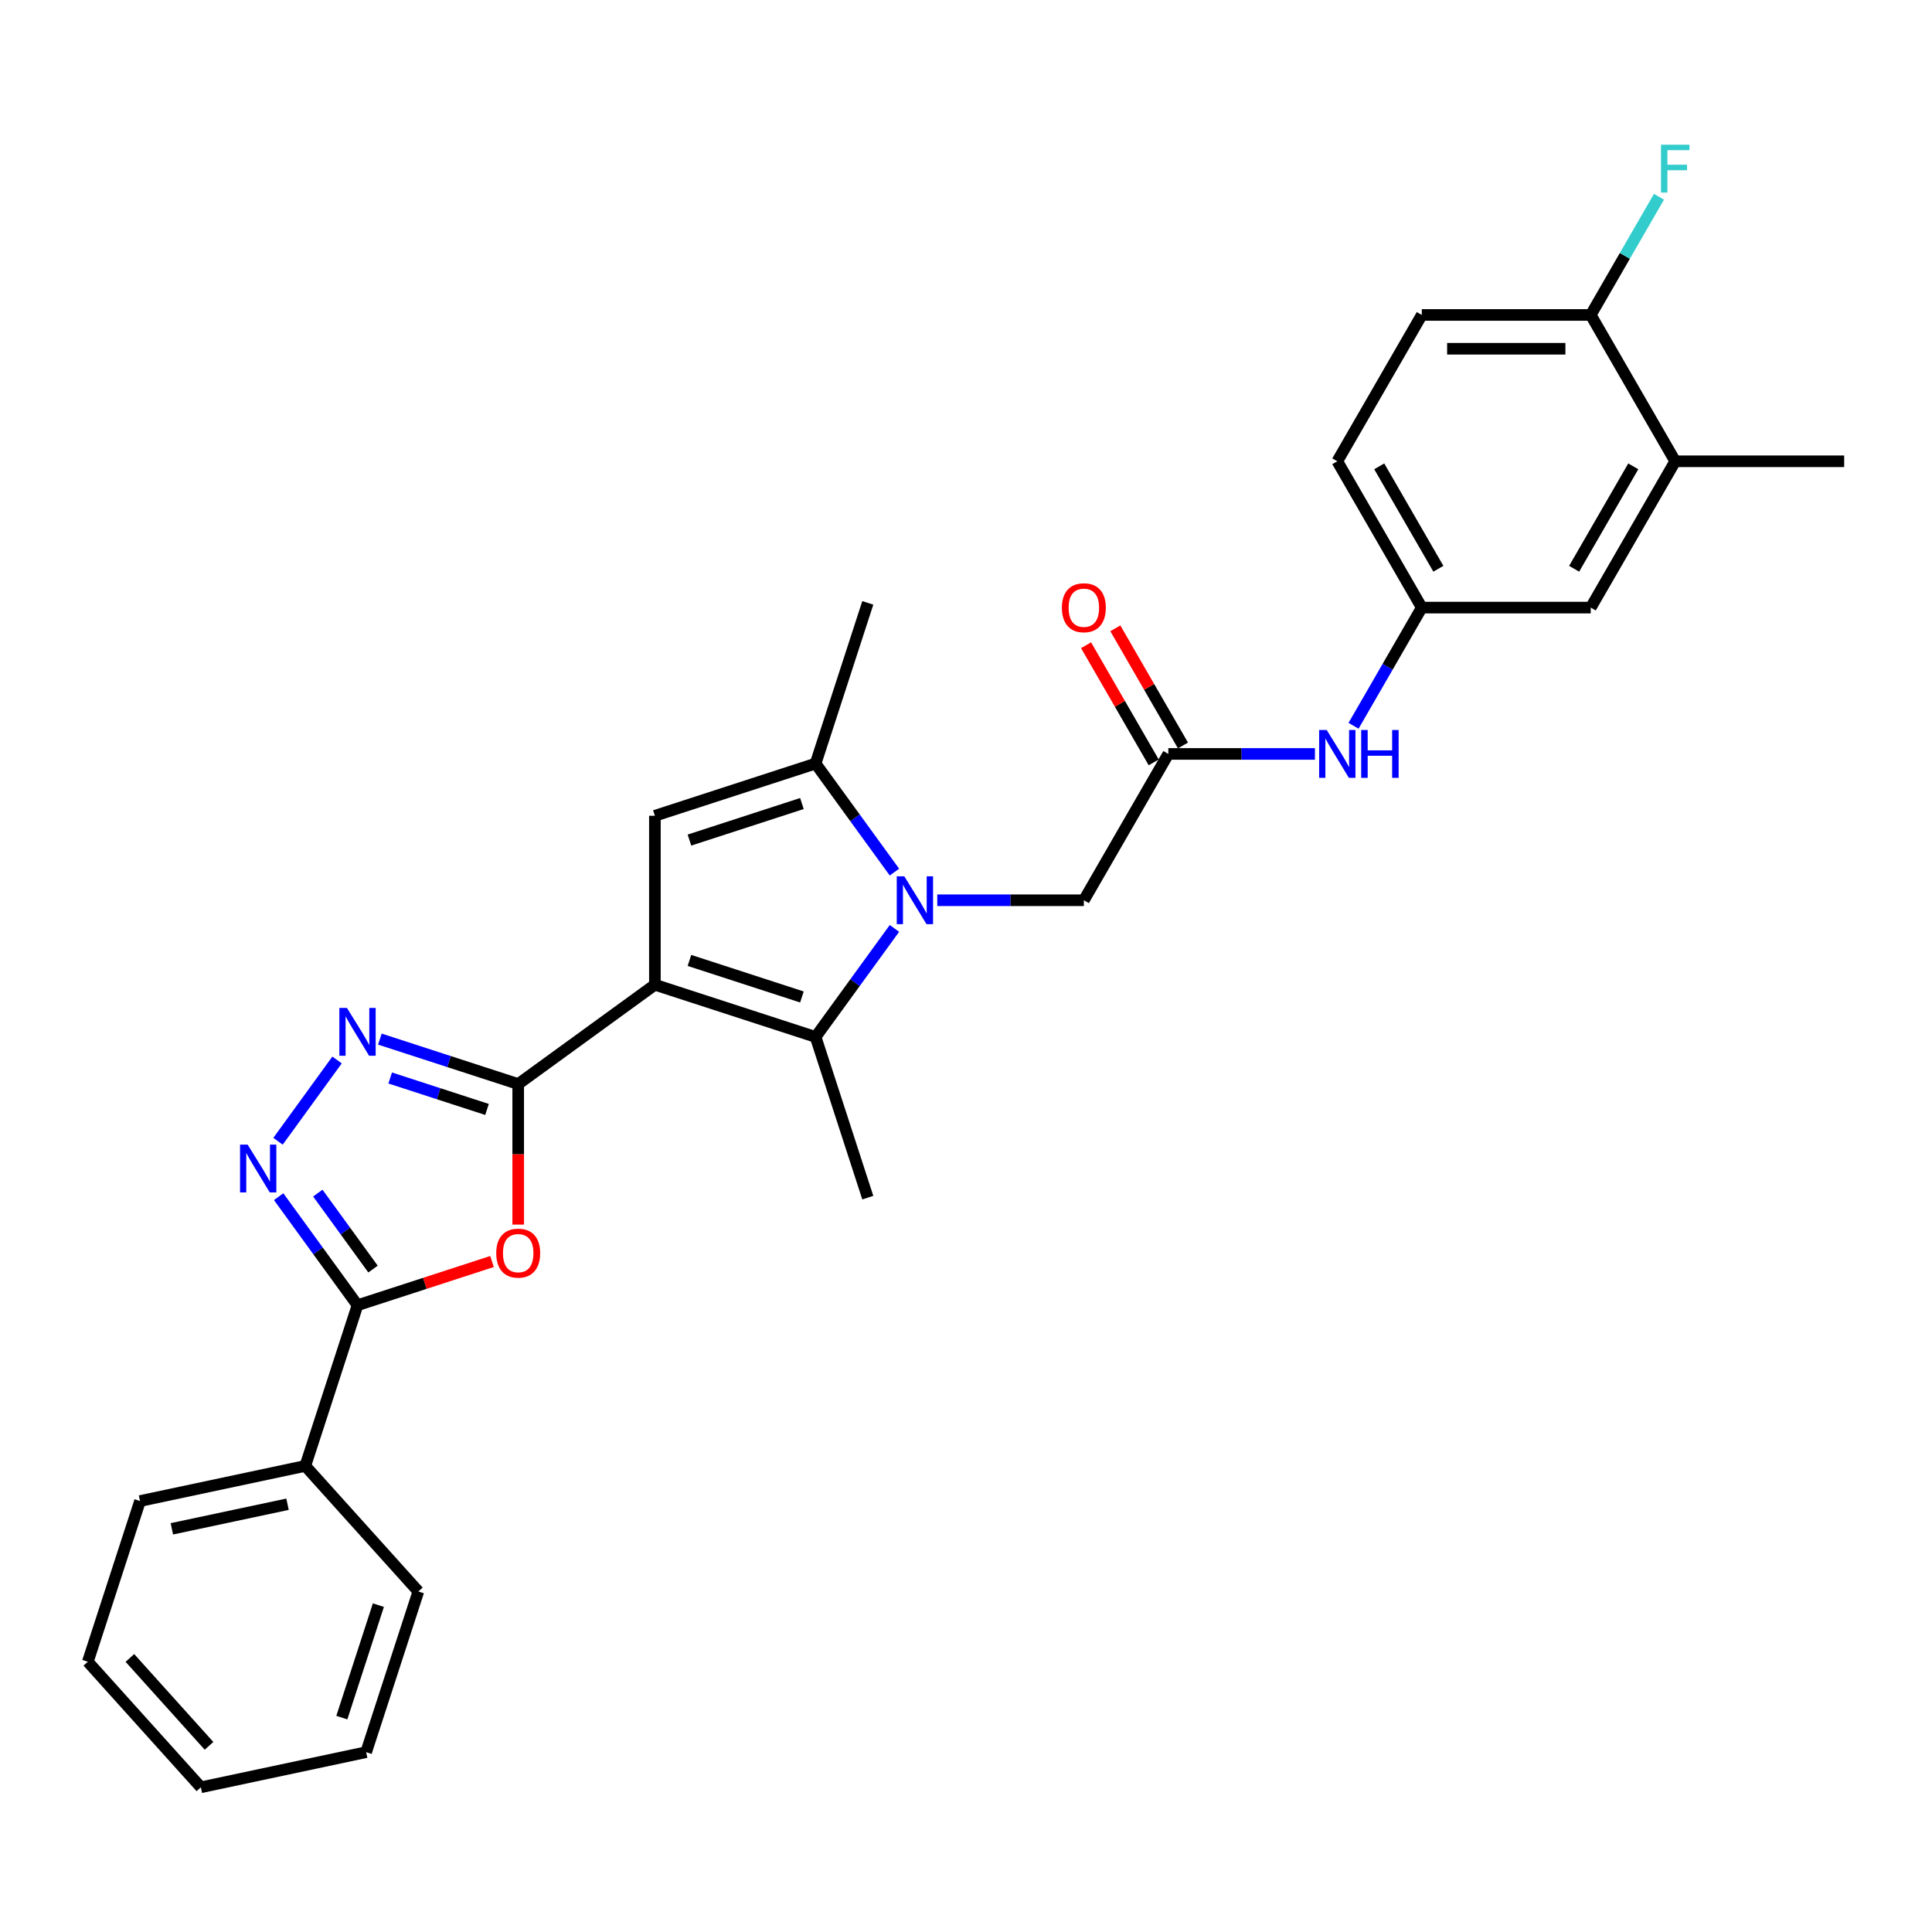 <?xml version='1.0' encoding='iso-8859-1'?>
<svg version='1.1' baseProfile='full'
              xmlns='http://www.w3.org/2000/svg'
                      xmlns:rdkit='http://www.rdkit.org/xml'
                      xmlns:xlink='http://www.w3.org/1999/xlink'
                  xml:space='preserve'
width='1000px' height='1000px' viewBox='0 0 1000 1000'>
<!-- END OF HEADER -->
<rect style='opacity:1.0;fill:#FFFFFF;stroke:none' width='1000' height='1000' x='0' y='0'> </rect>
<path class='bond-1' d='M 338.972,509.697 L 268.22,561.101' style='fill:none;fill-rule:evenodd;stroke:#000000;stroke-width:6px;stroke-linecap:butt;stroke-linejoin:miter;stroke-opacity:1' />
<path class='bond-2' d='M 338.972,509.697 L 422.145,536.721' style='fill:none;fill-rule:evenodd;stroke:#000000;stroke-width:6px;stroke-linecap:butt;stroke-linejoin:miter;stroke-opacity:1' />
<path class='bond-2' d='M 356.853,497.116 L 415.074,516.033' style='fill:none;fill-rule:evenodd;stroke:#000000;stroke-width:6px;stroke-linecap:butt;stroke-linejoin:miter;stroke-opacity:1' />
<path class='bond-3' d='M 338.972,509.697 L 338.972,422.243' style='fill:none;fill-rule:evenodd;stroke:#000000;stroke-width:6px;stroke-linecap:butt;stroke-linejoin:miter;stroke-opacity:1' />
<path class='bond-0' d='M 462.964,480.54 L 442.555,508.63' style='fill:none;fill-rule:evenodd;stroke:#0000FF;stroke-width:6px;stroke-linecap:butt;stroke-linejoin:miter;stroke-opacity:1' />
<path class='bond-0' d='M 442.555,508.63 L 422.145,536.721' style='fill:none;fill-rule:evenodd;stroke:#000000;stroke-width:6px;stroke-linecap:butt;stroke-linejoin:miter;stroke-opacity:1' />
<path class='bond-10' d='M 485.128,465.97 L 523.066,465.97' style='fill:none;fill-rule:evenodd;stroke:#0000FF;stroke-width:6px;stroke-linecap:butt;stroke-linejoin:miter;stroke-opacity:1' />
<path class='bond-10' d='M 523.066,465.97 L 561.003,465.97' style='fill:none;fill-rule:evenodd;stroke:#000000;stroke-width:6px;stroke-linecap:butt;stroke-linejoin:miter;stroke-opacity:1' />
<path class='bond-29' d='M 462.964,451.4 L 442.555,423.309' style='fill:none;fill-rule:evenodd;stroke:#0000FF;stroke-width:6px;stroke-linecap:butt;stroke-linejoin:miter;stroke-opacity:1' />
<path class='bond-29' d='M 442.555,423.309 L 422.145,395.218' style='fill:none;fill-rule:evenodd;stroke:#000000;stroke-width:6px;stroke-linecap:butt;stroke-linejoin:miter;stroke-opacity:1' />
<path class='bond-4' d='M 268.22,561.101 L 268.22,597.473' style='fill:none;fill-rule:evenodd;stroke:#000000;stroke-width:6px;stroke-linecap:butt;stroke-linejoin:miter;stroke-opacity:1' />
<path class='bond-4' d='M 268.22,597.473 L 268.22,633.845' style='fill:none;fill-rule:evenodd;stroke:#FF0000;stroke-width:6px;stroke-linecap:butt;stroke-linejoin:miter;stroke-opacity:1' />
<path class='bond-5' d='M 268.22,561.101 L 232.423,549.469' style='fill:none;fill-rule:evenodd;stroke:#000000;stroke-width:6px;stroke-linecap:butt;stroke-linejoin:miter;stroke-opacity:1' />
<path class='bond-5' d='M 232.423,549.469 L 196.626,537.838' style='fill:none;fill-rule:evenodd;stroke:#0000FF;stroke-width:6px;stroke-linecap:butt;stroke-linejoin:miter;stroke-opacity:1' />
<path class='bond-5' d='M 252.076,574.246 L 227.018,566.104' style='fill:none;fill-rule:evenodd;stroke:#000000;stroke-width:6px;stroke-linecap:butt;stroke-linejoin:miter;stroke-opacity:1' />
<path class='bond-5' d='M 227.018,566.104 L 201.96,557.962' style='fill:none;fill-rule:evenodd;stroke:#0000FF;stroke-width:6px;stroke-linecap:butt;stroke-linejoin:miter;stroke-opacity:1' />
<path class='bond-19' d='M 422.145,536.721 L 449.17,619.895' style='fill:none;fill-rule:evenodd;stroke:#000000;stroke-width:6px;stroke-linecap:butt;stroke-linejoin:miter;stroke-opacity:1' />
<path class='bond-7' d='M 338.972,422.243 L 422.145,395.218' style='fill:none;fill-rule:evenodd;stroke:#000000;stroke-width:6px;stroke-linecap:butt;stroke-linejoin:miter;stroke-opacity:1' />
<path class='bond-7' d='M 356.853,434.824 L 415.074,415.907' style='fill:none;fill-rule:evenodd;stroke:#000000;stroke-width:6px;stroke-linecap:butt;stroke-linejoin:miter;stroke-opacity:1' />
<path class='bond-8' d='M 254.665,652.959 L 219.856,664.269' style='fill:none;fill-rule:evenodd;stroke:#FF0000;stroke-width:6px;stroke-linecap:butt;stroke-linejoin:miter;stroke-opacity:1' />
<path class='bond-8' d='M 219.856,664.269 L 185.047,675.579' style='fill:none;fill-rule:evenodd;stroke:#000000;stroke-width:6px;stroke-linecap:butt;stroke-linejoin:miter;stroke-opacity:1' />
<path class='bond-6' d='M 174.461,548.646 L 143.901,590.708' style='fill:none;fill-rule:evenodd;stroke:#0000FF;stroke-width:6px;stroke-linecap:butt;stroke-linejoin:miter;stroke-opacity:1' />
<path class='bond-30' d='M 144.228,619.397 L 164.637,647.488' style='fill:none;fill-rule:evenodd;stroke:#0000FF;stroke-width:6px;stroke-linecap:butt;stroke-linejoin:miter;stroke-opacity:1' />
<path class='bond-30' d='M 164.637,647.488 L 185.047,675.579' style='fill:none;fill-rule:evenodd;stroke:#000000;stroke-width:6px;stroke-linecap:butt;stroke-linejoin:miter;stroke-opacity:1' />
<path class='bond-30' d='M 164.501,617.544 L 178.788,637.208' style='fill:none;fill-rule:evenodd;stroke:#0000FF;stroke-width:6px;stroke-linecap:butt;stroke-linejoin:miter;stroke-opacity:1' />
<path class='bond-30' d='M 178.788,637.208 L 193.074,656.871' style='fill:none;fill-rule:evenodd;stroke:#000000;stroke-width:6px;stroke-linecap:butt;stroke-linejoin:miter;stroke-opacity:1' />
<path class='bond-22' d='M 422.145,395.218 L 449.17,312.045' style='fill:none;fill-rule:evenodd;stroke:#000000;stroke-width:6px;stroke-linecap:butt;stroke-linejoin:miter;stroke-opacity:1' />
<path class='bond-15' d='M 185.047,675.579 L 158.022,758.753' style='fill:none;fill-rule:evenodd;stroke:#000000;stroke-width:6px;stroke-linecap:butt;stroke-linejoin:miter;stroke-opacity:1' />
<path class='bond-9' d='M 604.73,390.233 L 561.003,465.97' style='fill:none;fill-rule:evenodd;stroke:#000000;stroke-width:6px;stroke-linecap:butt;stroke-linejoin:miter;stroke-opacity:1' />
<path class='bond-11' d='M 604.73,390.233 L 642.668,390.233' style='fill:none;fill-rule:evenodd;stroke:#000000;stroke-width:6px;stroke-linecap:butt;stroke-linejoin:miter;stroke-opacity:1' />
<path class='bond-11' d='M 642.668,390.233 L 680.605,390.233' style='fill:none;fill-rule:evenodd;stroke:#0000FF;stroke-width:6px;stroke-linecap:butt;stroke-linejoin:miter;stroke-opacity:1' />
<path class='bond-17' d='M 612.304,385.86 L 594.798,355.538' style='fill:none;fill-rule:evenodd;stroke:#000000;stroke-width:6px;stroke-linecap:butt;stroke-linejoin:miter;stroke-opacity:1' />
<path class='bond-17' d='M 594.798,355.538 L 577.292,325.217' style='fill:none;fill-rule:evenodd;stroke:#FF0000;stroke-width:6px;stroke-linecap:butt;stroke-linejoin:miter;stroke-opacity:1' />
<path class='bond-17' d='M 597.156,394.605 L 579.65,364.284' style='fill:none;fill-rule:evenodd;stroke:#000000;stroke-width:6px;stroke-linecap:butt;stroke-linejoin:miter;stroke-opacity:1' />
<path class='bond-17' d='M 579.65,364.284 L 562.144,333.963' style='fill:none;fill-rule:evenodd;stroke:#FF0000;stroke-width:6px;stroke-linecap:butt;stroke-linejoin:miter;stroke-opacity:1' />
<path class='bond-14' d='M 700.596,375.663 L 718.253,345.079' style='fill:none;fill-rule:evenodd;stroke:#0000FF;stroke-width:6px;stroke-linecap:butt;stroke-linejoin:miter;stroke-opacity:1' />
<path class='bond-14' d='M 718.253,345.079 L 735.911,314.495' style='fill:none;fill-rule:evenodd;stroke:#000000;stroke-width:6px;stroke-linecap:butt;stroke-linejoin:miter;stroke-opacity:1' />
<path class='bond-12' d='M 867.092,238.758 L 823.365,314.495' style='fill:none;fill-rule:evenodd;stroke:#000000;stroke-width:6px;stroke-linecap:butt;stroke-linejoin:miter;stroke-opacity:1' />
<path class='bond-12' d='M 845.385,241.373 L 814.776,294.389' style='fill:none;fill-rule:evenodd;stroke:#000000;stroke-width:6px;stroke-linecap:butt;stroke-linejoin:miter;stroke-opacity:1' />
<path class='bond-23' d='M 867.092,238.758 L 954.545,238.758' style='fill:none;fill-rule:evenodd;stroke:#000000;stroke-width:6px;stroke-linecap:butt;stroke-linejoin:miter;stroke-opacity:1' />
<path class='bond-32' d='M 867.092,238.758 L 823.365,163.021' style='fill:none;fill-rule:evenodd;stroke:#000000;stroke-width:6px;stroke-linecap:butt;stroke-linejoin:miter;stroke-opacity:1' />
<path class='bond-13' d='M 823.365,163.021 L 735.911,163.021' style='fill:none;fill-rule:evenodd;stroke:#000000;stroke-width:6px;stroke-linecap:butt;stroke-linejoin:miter;stroke-opacity:1' />
<path class='bond-13' d='M 810.247,180.512 L 749.029,180.512' style='fill:none;fill-rule:evenodd;stroke:#000000;stroke-width:6px;stroke-linecap:butt;stroke-linejoin:miter;stroke-opacity:1' />
<path class='bond-21' d='M 823.365,163.021 L 841.022,132.437' style='fill:none;fill-rule:evenodd;stroke:#000000;stroke-width:6px;stroke-linecap:butt;stroke-linejoin:miter;stroke-opacity:1' />
<path class='bond-21' d='M 841.022,132.437 L 858.68,101.853' style='fill:none;fill-rule:evenodd;stroke:#33CCCC;stroke-width:6px;stroke-linecap:butt;stroke-linejoin:miter;stroke-opacity:1' />
<path class='bond-16' d='M 735.911,314.495 L 823.365,314.495' style='fill:none;fill-rule:evenodd;stroke:#000000;stroke-width:6px;stroke-linecap:butt;stroke-linejoin:miter;stroke-opacity:1' />
<path class='bond-20' d='M 735.911,314.495 L 692.184,238.758' style='fill:none;fill-rule:evenodd;stroke:#000000;stroke-width:6px;stroke-linecap:butt;stroke-linejoin:miter;stroke-opacity:1' />
<path class='bond-20' d='M 744.499,294.389 L 713.89,241.373' style='fill:none;fill-rule:evenodd;stroke:#000000;stroke-width:6px;stroke-linecap:butt;stroke-linejoin:miter;stroke-opacity:1' />
<path class='bond-24' d='M 158.022,758.753 L 72.479,776.935' style='fill:none;fill-rule:evenodd;stroke:#000000;stroke-width:6px;stroke-linecap:butt;stroke-linejoin:miter;stroke-opacity:1' />
<path class='bond-24' d='M 148.827,778.589 L 88.947,791.317' style='fill:none;fill-rule:evenodd;stroke:#000000;stroke-width:6px;stroke-linecap:butt;stroke-linejoin:miter;stroke-opacity:1' />
<path class='bond-25' d='M 158.022,758.753 L 216.54,823.744' style='fill:none;fill-rule:evenodd;stroke:#000000;stroke-width:6px;stroke-linecap:butt;stroke-linejoin:miter;stroke-opacity:1' />
<path class='bond-18' d='M 735.911,163.021 L 692.184,238.758' style='fill:none;fill-rule:evenodd;stroke:#000000;stroke-width:6px;stroke-linecap:butt;stroke-linejoin:miter;stroke-opacity:1' />
<path class='bond-26' d='M 72.479,776.935 L 45.455,860.109' style='fill:none;fill-rule:evenodd;stroke:#000000;stroke-width:6px;stroke-linecap:butt;stroke-linejoin:miter;stroke-opacity:1' />
<path class='bond-27' d='M 216.54,823.744 L 189.515,906.917' style='fill:none;fill-rule:evenodd;stroke:#000000;stroke-width:6px;stroke-linecap:butt;stroke-linejoin:miter;stroke-opacity:1' />
<path class='bond-27' d='M 195.852,830.815 L 176.934,889.036' style='fill:none;fill-rule:evenodd;stroke:#000000;stroke-width:6px;stroke-linecap:butt;stroke-linejoin:miter;stroke-opacity:1' />
<path class='bond-31' d='M 45.455,860.109 L 103.973,925.1' style='fill:none;fill-rule:evenodd;stroke:#000000;stroke-width:6px;stroke-linecap:butt;stroke-linejoin:miter;stroke-opacity:1' />
<path class='bond-31' d='M 67.23,858.154 L 108.193,903.648' style='fill:none;fill-rule:evenodd;stroke:#000000;stroke-width:6px;stroke-linecap:butt;stroke-linejoin:miter;stroke-opacity:1' />
<path class='bond-28' d='M 189.515,906.917 L 103.973,925.1' style='fill:none;fill-rule:evenodd;stroke:#000000;stroke-width:6px;stroke-linecap:butt;stroke-linejoin:miter;stroke-opacity:1' />
<path  class='atom-1' d='M 468.075 453.586
L 476.191 466.704
Q 476.995 467.999, 478.289 470.342
Q 479.584 472.686, 479.654 472.826
L 479.654 453.586
L 482.942 453.586
L 482.942 478.353
L 479.549 478.353
L 470.838 464.011
Q 469.824 462.332, 468.739 460.408
Q 467.69 458.484, 467.375 457.889
L 467.375 478.353
L 464.157 478.353
L 464.157 453.586
L 468.075 453.586
' fill='#0000FF'/>
<path  class='atom-5' d='M 256.851 648.625
Q 256.851 642.678, 259.79 639.354
Q 262.728 636.031, 268.22 636.031
Q 273.712 636.031, 276.651 639.354
Q 279.589 642.678, 279.589 648.625
Q 279.589 654.641, 276.616 658.07
Q 273.642 661.463, 268.22 661.463
Q 262.763 661.463, 259.79 658.07
Q 256.851 654.676, 256.851 648.625
M 268.22 658.664
Q 271.998 658.664, 274.027 656.146
Q 276.091 653.592, 276.091 648.625
Q 276.091 643.762, 274.027 641.313
Q 271.998 638.83, 268.22 638.83
Q 264.442 638.83, 262.378 641.278
Q 260.349 643.727, 260.349 648.625
Q 260.349 653.627, 262.378 656.146
Q 264.442 658.664, 268.22 658.664
' fill='#FF0000'/>
<path  class='atom-6' d='M 179.572 521.693
L 187.688 534.811
Q 188.492 536.105, 189.787 538.449
Q 191.081 540.792, 191.151 540.932
L 191.151 521.693
L 194.439 521.693
L 194.439 546.459
L 191.046 546.459
L 182.336 532.117
Q 181.321 530.438, 180.237 528.514
Q 179.187 526.59, 178.872 525.995
L 178.872 546.459
L 175.654 546.459
L 175.654 521.693
L 179.572 521.693
' fill='#0000FF'/>
<path  class='atom-7' d='M 128.168 592.444
L 136.284 605.562
Q 137.088 606.857, 138.383 609.2
Q 139.677 611.544, 139.747 611.684
L 139.747 592.444
L 143.035 592.444
L 143.035 617.211
L 139.642 617.211
L 130.932 602.869
Q 129.917 601.19, 128.833 599.266
Q 127.783 597.342, 127.468 596.747
L 127.468 617.211
L 124.25 617.211
L 124.25 592.444
L 128.168 592.444
' fill='#0000FF'/>
<path  class='atom-12' d='M 686.709 377.849
L 694.825 390.967
Q 695.63 392.261, 696.924 394.605
Q 698.218 396.949, 698.288 397.089
L 698.288 377.849
L 701.577 377.849
L 701.577 402.616
L 698.183 402.616
L 689.473 388.274
Q 688.458 386.594, 687.374 384.67
Q 686.325 382.746, 686.01 382.152
L 686.01 402.616
L 682.791 402.616
L 682.791 377.849
L 686.709 377.849
' fill='#0000FF'/>
<path  class='atom-12' d='M 704.55 377.849
L 707.908 377.849
L 707.908 388.379
L 720.572 388.379
L 720.572 377.849
L 723.93 377.849
L 723.93 402.616
L 720.572 402.616
L 720.572 391.177
L 707.908 391.177
L 707.908 402.616
L 704.55 402.616
L 704.55 377.849
' fill='#0000FF'/>
<path  class='atom-18' d='M 549.634 314.565
Q 549.634 308.618, 552.573 305.295
Q 555.511 301.972, 561.003 301.972
Q 566.495 301.972, 569.434 305.295
Q 572.372 308.618, 572.372 314.565
Q 572.372 320.582, 569.399 324.01
Q 566.425 327.403, 561.003 327.403
Q 555.546 327.403, 552.573 324.01
Q 549.634 320.617, 549.634 314.565
M 561.003 324.605
Q 564.781 324.605, 566.81 322.086
Q 568.874 319.533, 568.874 314.565
Q 568.874 309.703, 566.81 307.254
Q 564.781 304.77, 561.003 304.77
Q 557.225 304.77, 555.161 307.219
Q 553.132 309.668, 553.132 314.565
Q 553.132 319.568, 555.161 322.086
Q 557.225 324.605, 561.003 324.605
' fill='#FF0000'/>
<path  class='atom-22' d='M 859.728 74.9
L 874.455 74.9
L 874.455 77.734
L 863.051 77.734
L 863.051 85.255
L 873.196 85.255
L 873.196 88.123
L 863.051 88.123
L 863.051 99.667
L 859.728 99.667
L 859.728 74.9
' fill='#33CCCC'/>
</svg>
